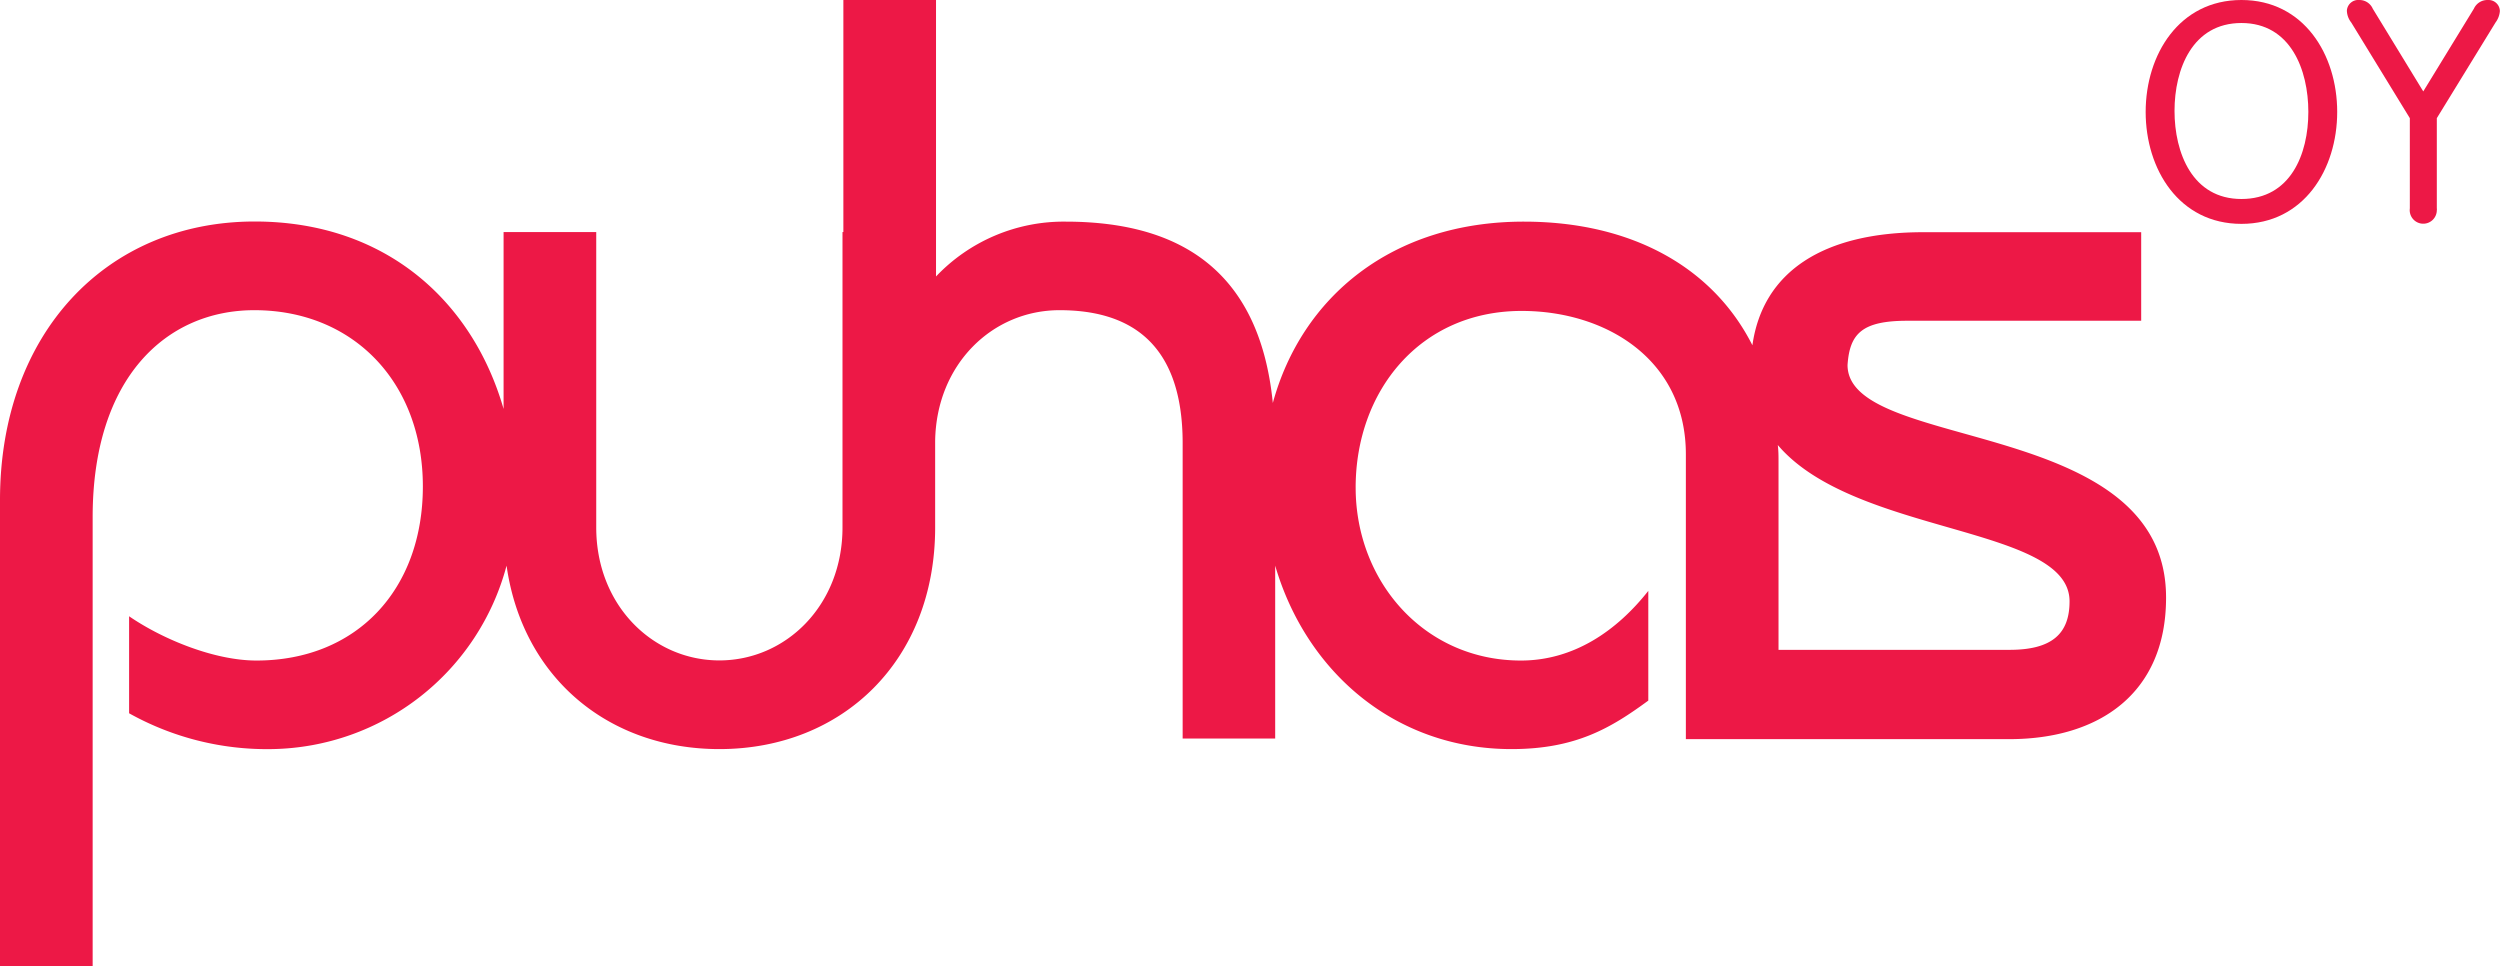 <svg id="Layer_1" data-name="Layer 1" xmlns="http://www.w3.org/2000/svg" viewBox="0 0 201.01 77.7"><defs><style>.cls-1{fill:#ed1846;}</style></defs><title>isjy_grafiikat</title><path class="cls-1" d="M148.55,29.35c.17-2.54,1.18-3.56,4.82-3.56h18.79V18.67H154.64c-8,0-12.9,3.14-13.74,9.09-3.14-6.22-9.64-9.94-18.38-9.94-10.6,0-17.85,6.06-20.18,14.58-1.11-11.14-8.06-14.58-16.67-14.58a14.15,14.15,0,0,0-10.41,4.41V0H67.81V18.66h-.07V42.41c0,6.28-4.57,10.69-9.9,10.69s-9.9-4.41-9.9-10.69V18.66H40.49V32.88C38,24.22,31,17.81,20.48,17.81,8.55,17.81,0,26.81,0,40.21V77.7H7.45V41.57c0-11.2,5.92-16.63,13-16.63,8,0,13.55,5.85,13.55,14.17s-5.34,14-13.38,14c-3.38,0-7.53-1.7-10.24-3.56v7.8a22.74,22.74,0,0,0,11.51,2.88A19.84,19.84,0,0,0,40.73,45.48c1.28,9,8.19,14.75,17.11,14.75,9.91,0,17.35-7.13,17.35-17.82V35.46c.09-6.18,4.61-10.52,10-10.52s9.9,2.38,9.9,10.69V59.38h7.44V45.48c2.51,8.58,9.67,14.75,19,14.75,5.17,0,8-1.7,11-3.9V47.51c-2.54,3.22-6,5.6-10.24,5.6-7.78,0-13.29-6.36-13.29-13.91C109,31.48,114.14,25,122.35,25c6.77,0,13.2,3.9,13.2,11.53v22.9h26c7.2,0,12.61-3.65,12.61-11.37C174.19,33.42,148.55,36.39,148.55,29.35Zm13,22.9H143V37.16c0-.47,0-.93-.06-1.38,6.19,7.29,23.46,6.45,23.46,12.57C166.4,50.9,165.05,52.25,161.58,52.25Z"/><path class="cls-1" d="M200.08,0H200a1.19,1.19,0,0,0-1.09.7l-4.07,6.65L190.78.7A1.17,1.17,0,0,0,189.7,0a.92.92,0,0,0-1,.83V.89a1.61,1.61,0,0,0,.35.92l4.71,7.69v7.25a1.09,1.09,0,1,0,2.17.14.33.33,0,0,0,0-.14V9.5l4.72-7.69A1.76,1.76,0,0,0,201,.89.91.91,0,0,0,200.08,0Z"/><path class="cls-1" d="M180.22,0c-5,0-7.7,4.38-7.7,9s2.69,9,7.7,9,7.7-4.38,7.7-9S185.23,0,180.22,0Zm0,16c-3.95,0-5.38-3.72-5.38-7.08s1.43-7.07,5.38-7.07S185.6,5.6,185.6,9,184.17,16,180.22,16Z"/></svg>